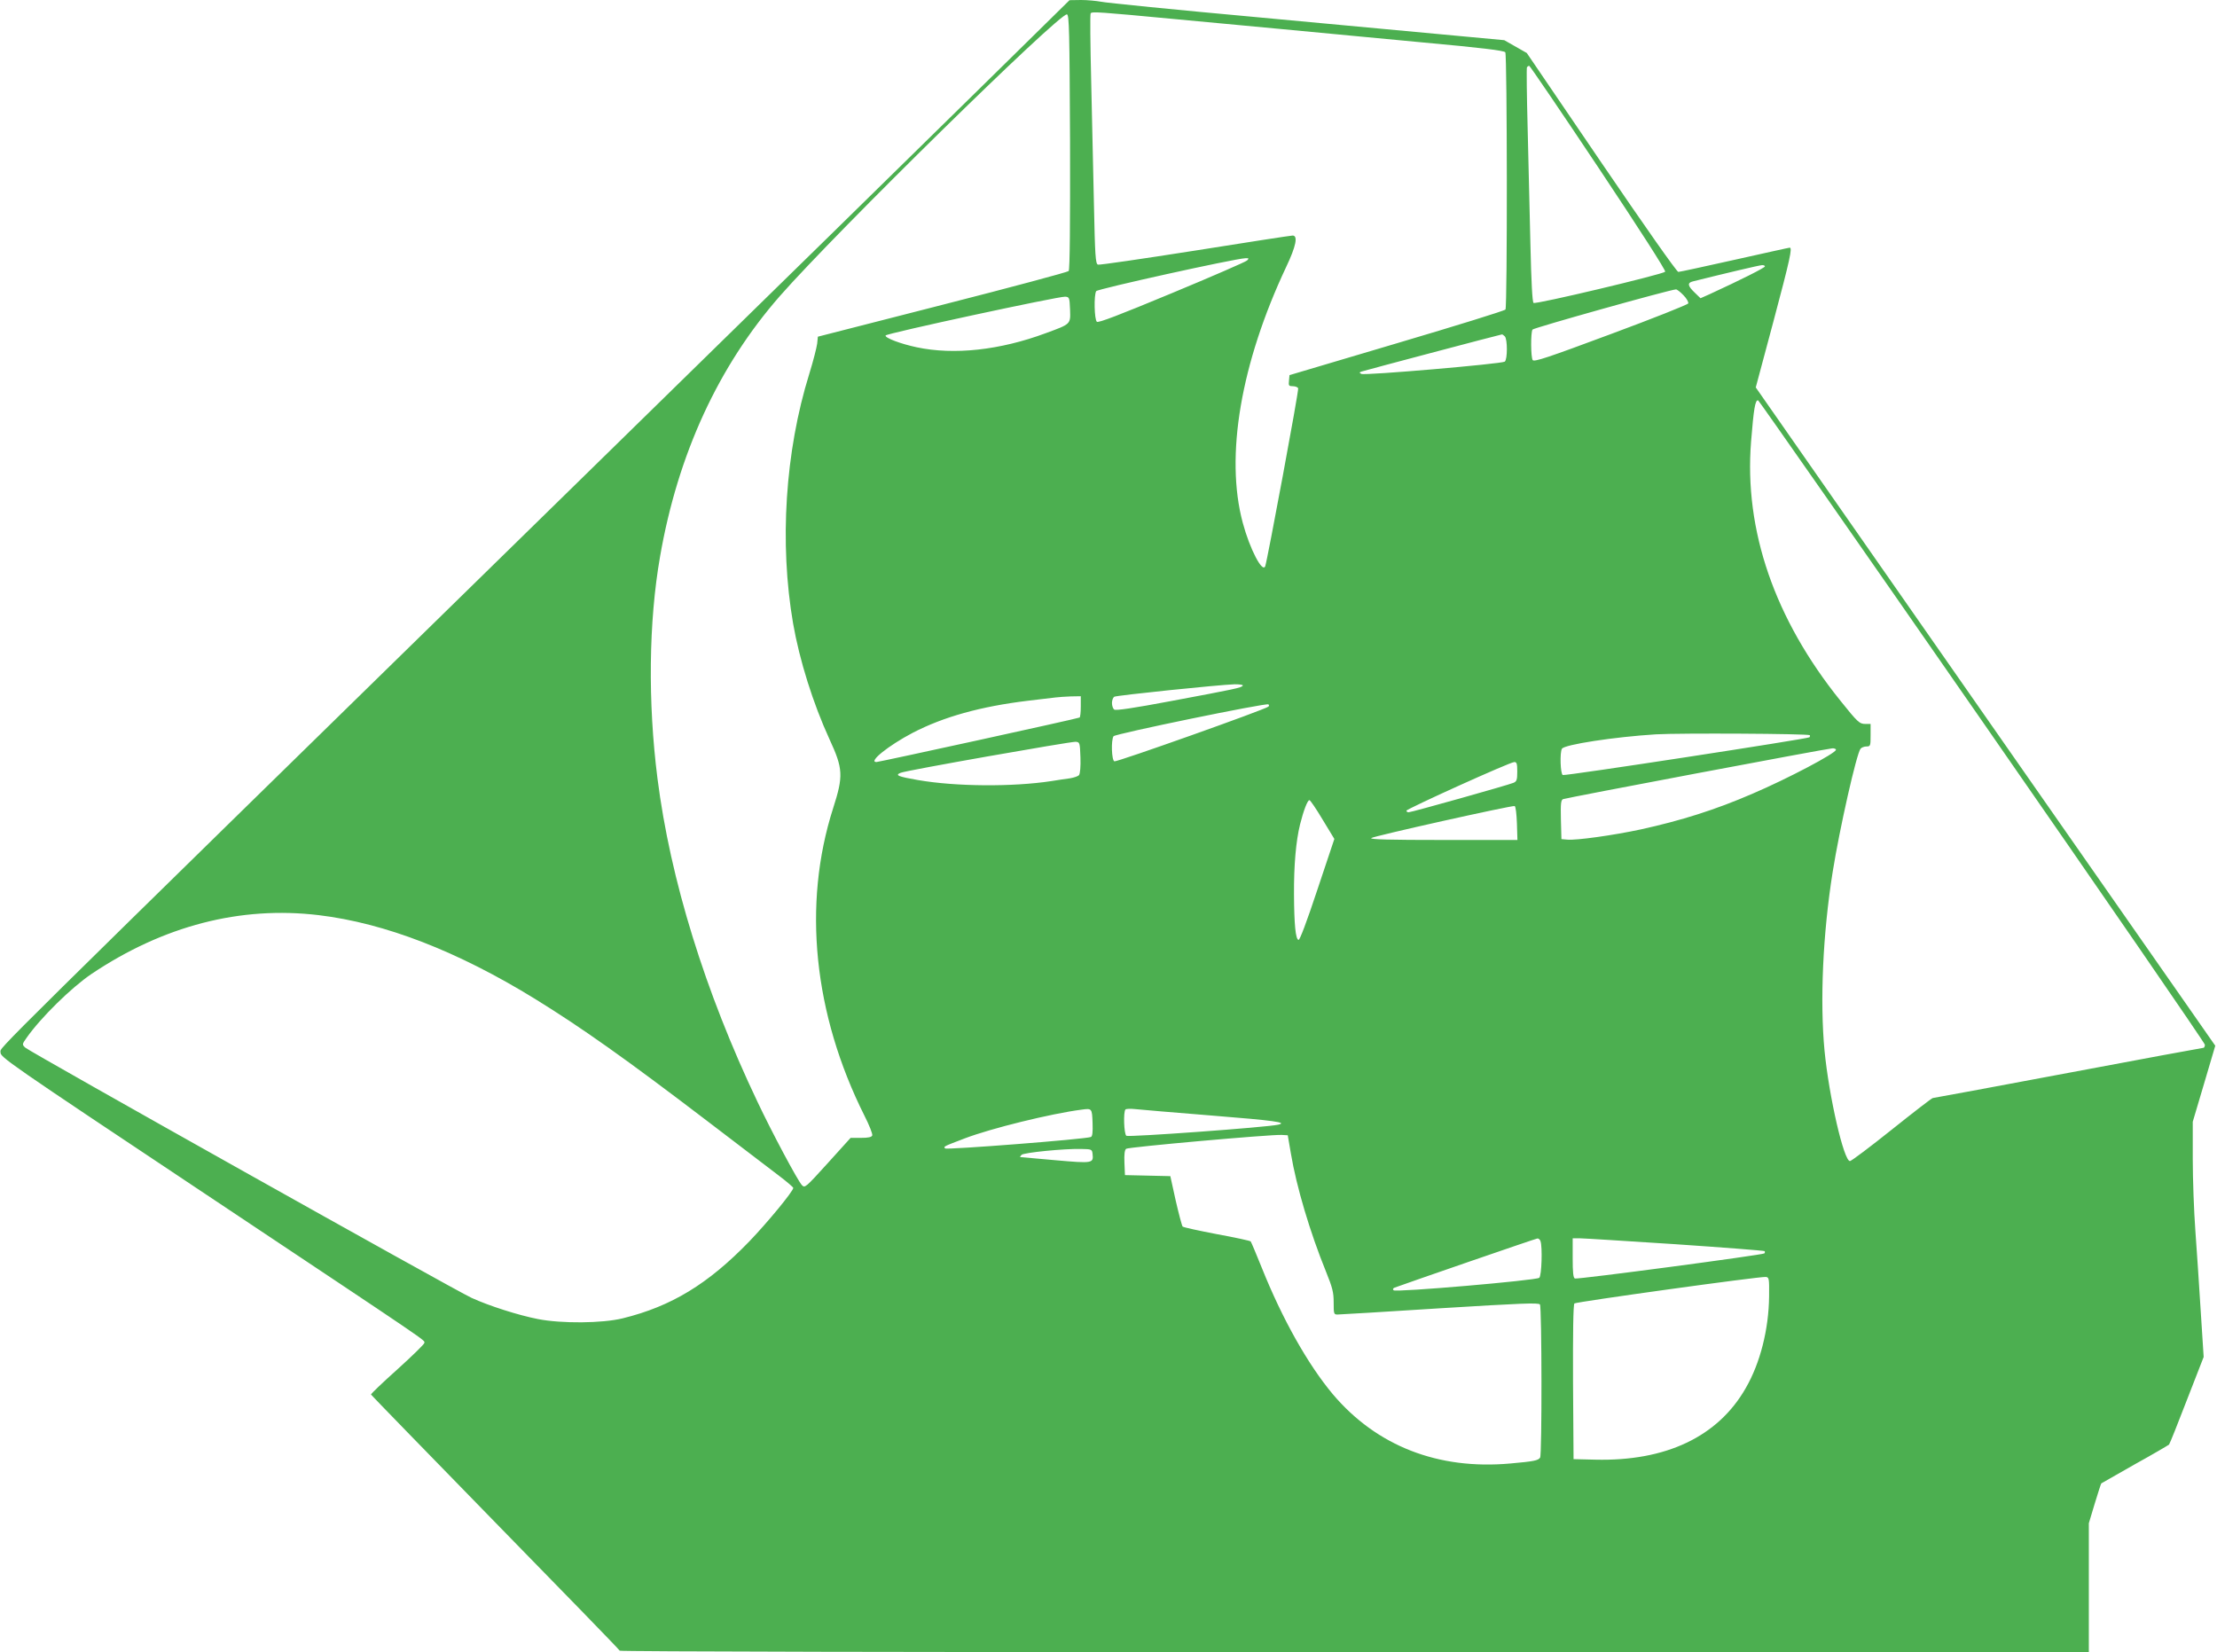 <?xml version="1.0" standalone="no"?>
<!DOCTYPE svg PUBLIC "-//W3C//DTD SVG 20010904//EN"
 "http://www.w3.org/TR/2001/REC-SVG-20010904/DTD/svg10.dtd">
<svg version="1.0" xmlns="http://www.w3.org/2000/svg"
 width="1280pt" height="954pt" viewBox="0 0 1280 954"
 preserveAspectRatio="xMidYMid meet">
<g transform="translate(0,954) scale(0.1,-0.1)"
fill="#4caf50" stroke="none">
<path d="M5690 9062 c-267 -263 -1326 -1301 -2355 -2307 -3480 -3405 -3330
-3257 -3332 -3290 -2 -29 26 -49 1184 -820 1334 -889 1263 -840 1263 -859 0
-7 -70 -75 -155 -152 -85 -76 -154 -142 -153 -146 2 -4 325 -336 718 -739 393
-402 717 -735 718 -740 2 -5 1674 -9 4243 -9 l4239 0 0 373 0 372 34 113 c19
63 36 115 38 117 2 1 89 51 193 110 105 58 193 110 198 114 4 4 50 119 103
257 l97 249 -17 265 c-9 146 -23 355 -31 465 -8 110 -15 296 -15 414 l0 214
65 219 65 220 -203 291 c-331 473 -1493 2139 -1990 2851 l-460 659 102 381
c97 364 110 426 94 426 -5 0 -147 -32 -318 -70 -170 -38 -317 -70 -325 -70 -9
0 -197 268 -445 632 l-430 632 -65 37 -65 37 -280 26 c-154 14 -667 62 -1140
106 -473 43 -882 84 -908 90 -27 5 -79 10 -115 10 l-67 -1 -485 -477z m1090
368 c356 -33 780 -73 1434 -135 340 -31 471 -47 477 -57 11 -16 12 -1468 1
-1485 -4 -7 -286 -94 -627 -195 l-620 -184 -3 -32 c-3 -29 -1 -32 23 -32 14 0
28 -6 30 -12 5 -12 -178 -993 -190 -1027 -16 -42 -90 101 -130 251 -103 384
-11 921 251 1477 57 120 69 181 37 181 -10 0 -263 -39 -564 -87 -300 -47 -552
-84 -560 -81 -14 5 -17 53 -23 345 -4 186 -11 508 -16 717 -5 208 -7 383 -3
389 7 11 50 8 483 -33z m-602 -709 c1 -470 -1 -738 -8 -746 -5 -6 -333 -94
-729 -195 l-719 -184 -4 -40 c-3 -23 -23 -102 -46 -176 -139 -447 -173 -976
-93 -1440 37 -212 115 -461 210 -668 79 -171 81 -212 21 -399 -178 -556 -113
-1188 181 -1775 28 -55 48 -106 45 -114 -4 -10 -23 -14 -65 -14 l-60 0 -132
-146 c-127 -140 -132 -145 -149 -127 -23 23 -175 308 -257 482 -303 636 -503
1283 -577 1866 -56 440 -51 905 15 1282 102 588 336 1098 692 1504 319 364
1613 1634 1657 1626 13 -2 15 -93 18 -736z m3052 -151 c234 -351 390 -594 384
-599 -17 -16 -748 -190 -760 -180 -7 6 -13 119 -18 336 -4 181 -11 483 -16
672 -5 190 -7 348 -4 353 3 4 9 8 13 8 4 0 185 -266 401 -590z m-2030 -534
c-8 -8 -204 -93 -435 -189 -303 -126 -423 -172 -432 -165 -15 12 -18 155 -4
177 9 13 796 187 861 190 21 1 22 -1 10 -13z m2990 -34 c0 -8 -142 -79 -318
-160 l-54 -24 -34 33 c-40 38 -43 56 -11 64 172 43 386 94 400 94 9 1 17 -3
17 -7z m-471 -166 c19 -19 31 -41 28 -48 -3 -7 -204 -87 -447 -177 -365 -136
-443 -162 -451 -150 -11 17 -12 159 -1 176 6 10 791 230 828 232 5 1 25 -14
43 -33z m-3541 -83 c3 -86 6 -83 -141 -137 -264 -98 -529 -127 -745 -81 -90
19 -184 54 -179 68 4 12 997 226 1037 224 24 -2 25 -5 28 -74z m2510 -155 c16
-16 16 -133 0 -146 -17 -13 -809 -81 -828 -71 -13 7 -13 9 2 14 13 5 787 210
809 214 3 1 10 -4 17 -11z m2757 -2223 c707 -1018 1285 -1858 1285 -1867 0
-10 -4 -18 -8 -18 -5 0 -357 -65 -782 -145 -425 -80 -777 -145 -781 -145 -5 0
-111 -82 -235 -181 -125 -100 -234 -182 -243 -183 -35 -2 -121 371 -147 638
-27 285 -10 673 47 1031 40 251 138 684 161 712 6 7 21 13 34 13 23 0 24 3 24
65 l0 65 -30 0 c-34 0 -44 9 -145 135 -379 471 -556 983 -515 1496 15 188 24
243 41 237 5 -2 588 -836 1294 -1853z m-4270 206 c-7 -12 -40 -19 -420 -90
-207 -39 -314 -55 -322 -48 -7 5 -13 22 -13 38 0 15 6 31 13 36 13 8 603 69
695 72 31 0 51 -3 47 -8z m-935 -120 c0 -33 -3 -62 -7 -64 -9 -6 -1158 -257
-1173 -257 -49 0 69 95 210 169 177 92 392 152 665 185 72 9 144 17 160 19 17
2 56 5 88 6 l57 1 0 -59z m1083 -1 c-16 -16 -875 -321 -889 -316 -16 6 -20
121 -5 145 9 14 879 193 894 184 5 -3 5 -9 0 -13z m3126 -165 c2 -3 1 -8 -2
-12 -9 -9 -1409 -224 -1424 -218 -14 5 -18 131 -5 152 15 24 302 68 542 83
139 8 879 4 889 -5z m-4211 -128 c2 -52 -2 -94 -8 -102 -5 -7 -29 -15 -53 -19
-23 -3 -71 -10 -107 -16 -223 -34 -551 -32 -770 6 -115 20 -135 28 -100 42 33
14 978 180 1010 179 24 -2 25 -4 28 -90z m4362 44 c0 -20 -281 -168 -480 -253
-214 -93 -414 -156 -647 -207 -158 -34 -373 -64 -424 -59 l-34 3 -3 113 c-2
94 0 113 13 118 21 8 1524 292 1553 293 12 1 22 -3 22 -8z m-1840 -126 c0 -48
-3 -57 -22 -65 -30 -13 -589 -170 -605 -170 -7 0 -13 4 -13 9 0 10 598 281
623 281 14 0 17 -9 17 -55z m-1124 -277 l68 -112 -98 -293 c-61 -184 -102
-293 -109 -290 -17 5 -25 89 -26 262 -1 168 11 308 35 405 20 80 43 140 54
140 5 0 39 -50 76 -112z m1122 -21 l3 -97 -428 0 c-313 0 -424 3 -416 11 11
11 809 189 828 185 6 -2 11 -46 13 -99z m-6918 -531 c383 -46 801 -208 1248
-483 269 -166 521 -344 997 -707 182 -139 367 -280 413 -315 45 -34 82 -66 82
-70 0 -19 -150 -201 -254 -309 -238 -246 -450 -375 -731 -444 -118 -29 -354
-31 -490 -4 -112 22 -279 75 -382 122 -95 43 -2550 1420 -2577 1445 -19 18
-19 19 7 56 81 116 259 291 376 370 415 278 859 393 1311 339z m4468 -1199 c2
-56 -1 -79 -10 -82 -35 -13 -832 -75 -841 -66 -11 11 -10 11 113 58 152 58
497 143 675 166 59 8 60 8 63 -76z m687 42 c364 -29 443 -40 384 -53 -64 -15
-865 -73 -876 -64 -14 11 -18 139 -5 152 4 4 30 5 57 2 28 -3 226 -20 440 -37z
m458 -219 c32 -192 111 -457 203 -683 37 -92 44 -118 44 -177 0 -66 1 -70 22
-70 13 0 279 16 592 36 470 29 570 33 577 22 11 -16 12 -869 1 -884 -11 -17
-36 -22 -171 -34 -418 -38 -773 101 -1026 400 -144 172 -292 435 -410 730 -32
80 -61 148 -64 152 -3 4 -91 23 -195 42 -104 20 -193 39 -198 44 -4 4 -22 72
-40 150 l-31 141 -131 3 -131 3 -3 71 c-2 49 1 74 10 81 13 10 829 83 898 80
l35 -2 18 -105z m-1145 -3 c6 -54 1 -55 -215 -36 -109 10 -200 18 -202 18 -3
1 0 6 7 13 13 13 243 36 342 34 63 -1 65 -2 68 -29z m2586 -503 c12 -31 7
-201 -7 -212 -18 -15 -828 -85 -841 -72 -6 6 -4 11 5 15 70 26 817 284 825
284 7 1 15 -6 18 -15z m779 -18 c280 -19 511 -37 515 -40 3 -3 2 -9 -1 -13 -9
-9 -1078 -151 -1094 -145 -10 3 -13 36 -13 118 l0 114 43 0 c23 0 271 -16 550
-34z m541 -301 c-2 -190 -51 -385 -135 -530 -160 -280 -460 -423 -869 -413
l-125 3 -3 444 c-1 283 1 448 8 455 9 9 1066 156 1105 153 19 -2 20 -9 19
-112z"/>
</g>
</svg>

